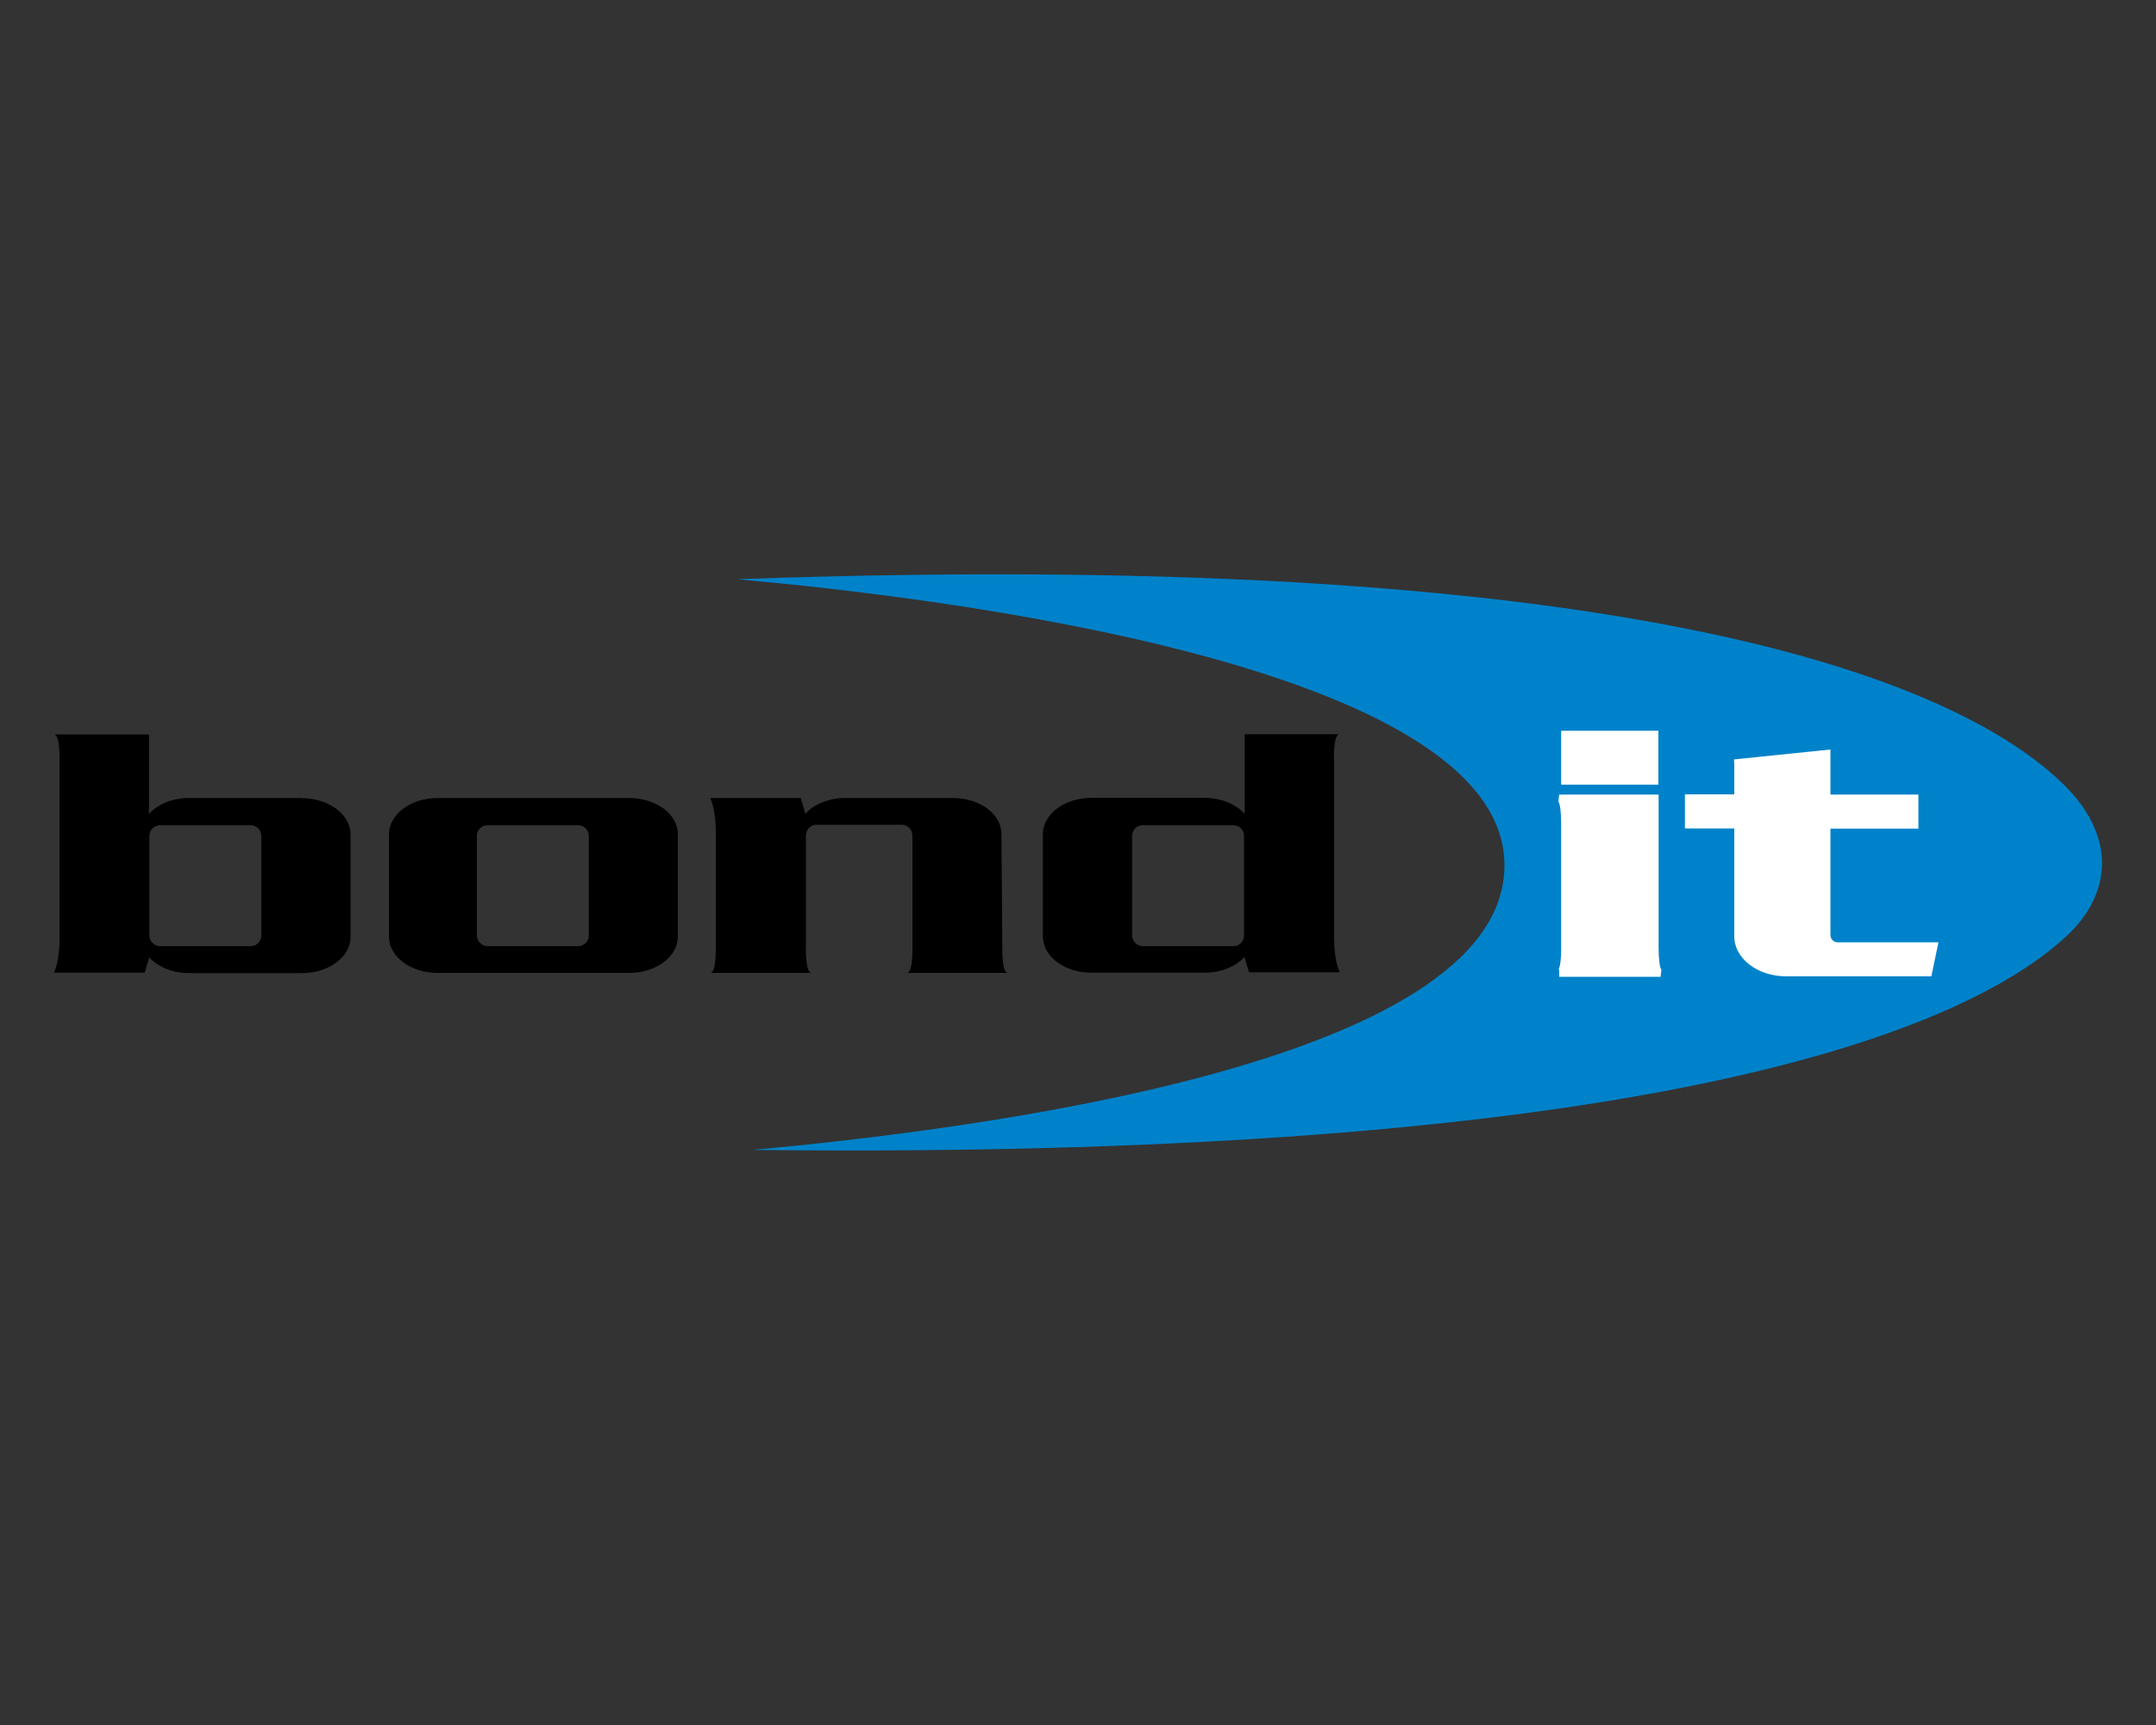<?xml version="1.0" encoding="UTF-8"?>
<svg id="Layer_1" xmlns="http://www.w3.org/2000/svg" version="1.1" viewBox="0 0 1000 800">
  <rect x="0" y="0" width="1000" height="800" fill="#333333" stroke="none"/>
  <!-- Generator: Adobe Illustrator 29.7.0, SVG Export Plug-In . SVG Version: 2.1.1 Build 138)  -->
  <defs>
    <style>
      .st0 {
        fill: #fff;
      }

      .st1 {
        fill: #0082ca;
      }
    </style>
  </defs>
  <path class="st0" d="M696.8,483.7s90.3,2.8,121.4-5.7,69.9-5,93.1-33.2c23.3-28.2,12.3-45.9,6.4-62.1-6-16.2,17.6-28.1-43-42.2-60.7-14.2-127-24.8-139.7-23.4-12.7,1.4-33.9,12.7-33.9,12.7,0,0,28.9,62-4.3,153.8"/>
  <path d="M273.1,433.8c0,2.8-2.3,5-5,5h-41.9c-2.8,0-5-2.3-5-5v-46.1c0-2.8,2.2-5,5-5h41.9c2.8,0,5,2.2,5,5v46.1h0ZM291.9,370.1h-89c-12.4,0-22.5,7.6-22.5,16.8v47.5c0,9.3,10.1,16.8,22.5,16.8h89c12.3,0,22.5-7.5,22.5-16.8v-47.5c0-9.3-10.1-16.8-22.5-16.8"/>
  <path d="M121.2,433.8c0,2.8-2.2,5-5,5h-41.9c-2.8,0-5-2.3-5-5v-46.1c0-2.8,2.2-5,5-5h41.9c2.8,0,5,2.2,5,5v46.1ZM140.1,370.1h-52.5c-7.7,0-14.5,2.9-18.5,7.4v-36.9H25c2.9,0,2.6,11.5,2.6,11.5v83.3c0,10.9-2.6,15.7-2.6,15.7h42.1l2-6.7v-.5c4.1,4.5,10.9,7.4,18.5,7.4h52.5c12.4,0,22.5-7.5,22.5-16.8v-47.5c0-9.3-10.1-16.8-22.5-16.8"/>
  <path d="M577,433.8c0,2.8-2.2,5-5,5h-41.9c-2.7,0-5-2.3-5-5v-46.1c0-2.8,2.2-5,5-5h41.9c2.8,0,5,2.2,5,5v46.1ZM618.7,352s-.3-11.5,2.6-11.5h-44v36.9c-4.1-4.4-10.9-7.4-18.6-7.4h-52.5c-12.4,0-22.5,7.6-22.5,16.8v47.5c0,9.3,10.1,16.8,22.5,16.8h52.5c7.8,0,14.5-2.9,18.6-7.4v.5l2,6.7h42.1s-2.6-4.9-2.6-15.7v-83.3h0Z"/>
  <path d="M464.9,439.7l-.4-52.9c0-9.3-10.1-16.7-22.5-16.7h-50c-7.7,0-14.5,2.9-18.6,7.4v-.6l-2-6.8h-42s2.6,5,2.6,15.7v53.9s.3,11.5-2.6,11.5h47c-2.9,0-2.6-11.5-2.6-11.5v-52.2c0-2.8,2.2-5,5-5h39.4c2.8,0,5,2.3,5,5v52.2s.3,11.5-2.6,11.5h46.9c-2.9,0-2.6-11.5-2.6-11.5"/>
  <path class="st1" d="M804.3,353.7v-1.5l44.7-4.6v20.9h40.8v15.8h-40.8v49.4c0,1.8,1.5,3.3,3.3,3.3h46.8l-3.3,15.8h-67.3c-13.3,0-24.1-8.3-24.1-18.5v-50.1h-22.9v-15.8h22.9v-14.7h0ZM724.1,439.8v-58.1c0-4.5-.5-9.2-1.3-9.9l.4-3.3h46.1v71.3c0,4.5.5,9.2,1.3,9.9l-.4,3.3h-47v-3.4h-.4c.8-.7,1.4-5.4,1.3-9.8M724.1,362.1v-23.2h45.1v25h-45.1v-1.8ZM342.5,268.7c90.1,8,355.3,39.4,355.3,132.6s-253.2,123.2-348.8,132c435.4,4.9,569.9-60.6,611.3-100.9,19.4-19.5,21.1-45.7-4.4-69.8-44.3-42.2-183-109.4-613.4-94"/>
</svg>